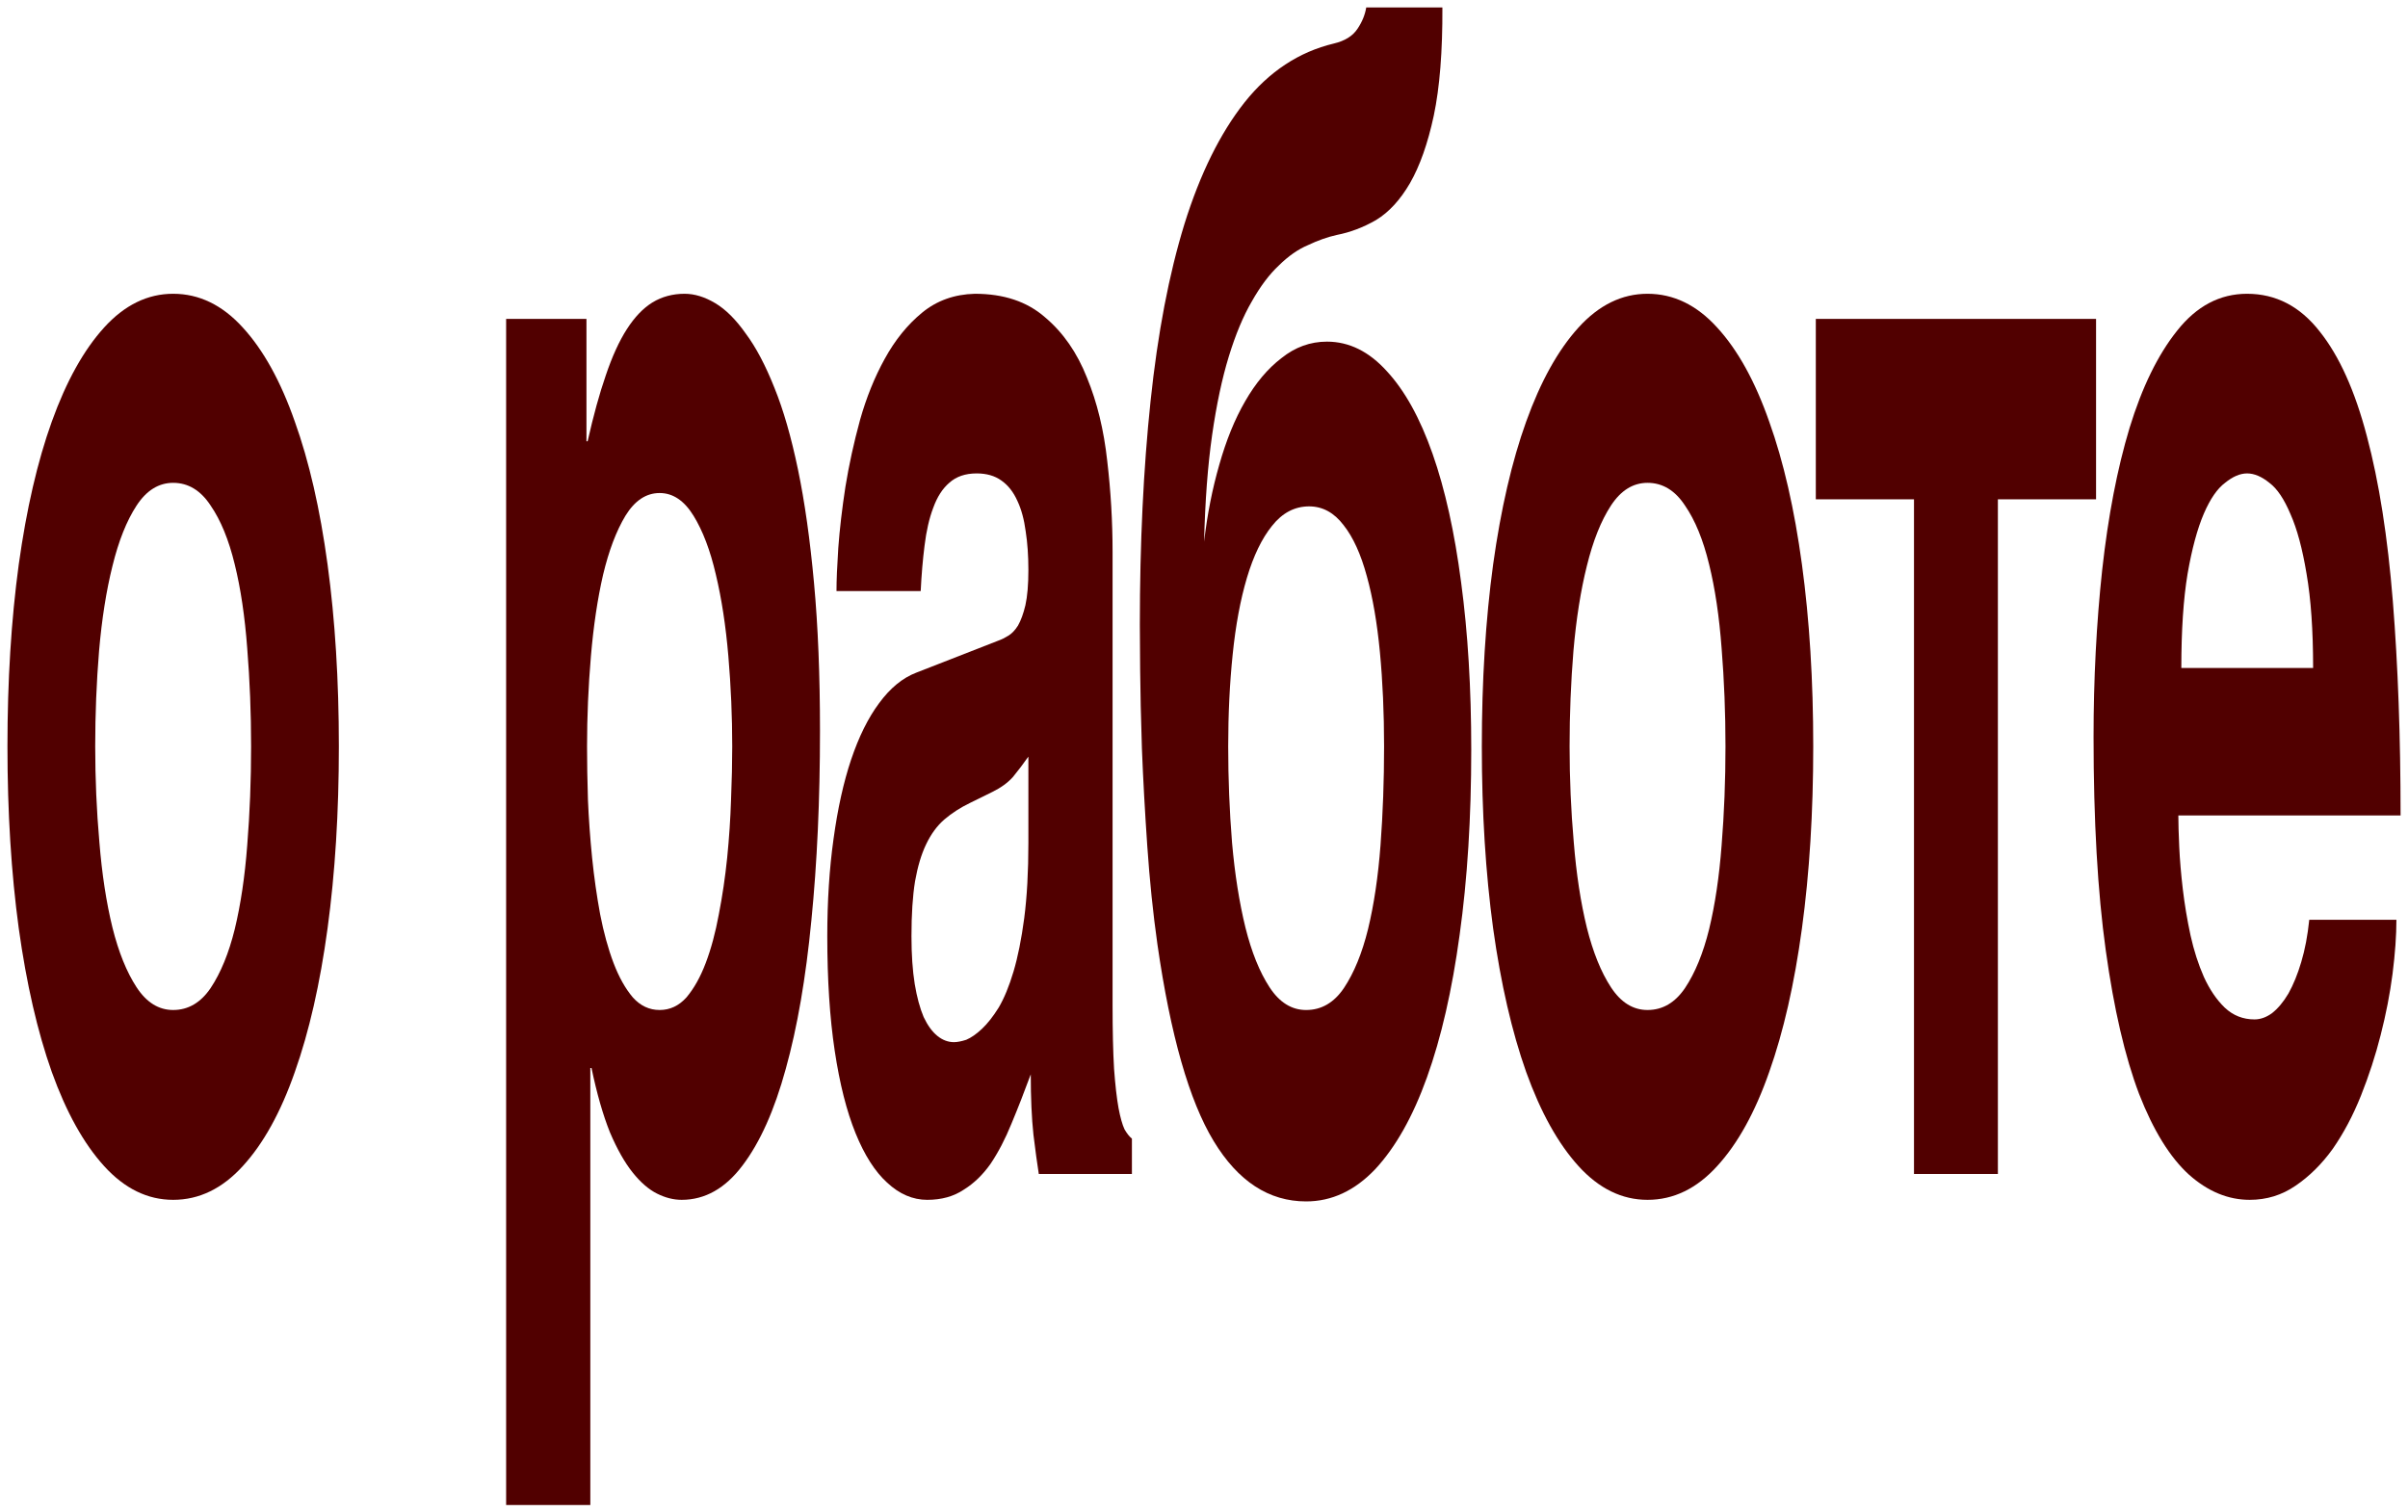 <?xml version="1.0" encoding="UTF-8"?> <svg xmlns="http://www.w3.org/2000/svg" viewBox="0 0 323.15 203.00" data-guides="{&quot;vertical&quot;:[],&quot;horizontal&quot;:[]}"><defs></defs><path fill="#510000" stroke="none" fill-opacity="1" stroke-width="1" stroke-opacity="1" id="tSvgd7b0886f91" title="Path 2" d="M293.769 157.671C291.214 155.355 288.978 151.74 287.061 146.826C285.172 141.842 283.681 135.42 282.59 127.558C281.499 119.696 280.953 110.15 280.953 98.919C280.953 91.127 281.339 83.652 282.111 76.492C282.909 69.262 284.134 62.91 285.784 57.434C287.461 51.959 289.59 47.607 292.172 44.378C294.78 41.079 297.907 39.43 301.554 39.43C305.413 39.43 308.66 41.114 311.295 44.484C313.93 47.783 316.046 52.486 317.643 58.593C319.267 64.7 320.424 72.07 321.116 80.704C321.808 89.338 322.154 98.919 322.154 109.448C312.213 109.448 302.272 109.448 292.331 109.448C292.331 110.501 292.371 111.905 292.451 113.66C292.531 115.414 292.691 117.31 292.93 119.345C293.17 121.381 293.516 123.452 293.968 125.557C294.421 127.593 295.02 129.453 295.765 131.138C296.537 132.823 297.468 134.191 298.559 135.244C299.677 136.297 301.008 136.824 302.552 136.824C303.35 136.824 304.135 136.543 304.907 135.981C305.706 135.35 306.438 134.472 307.103 133.349C307.769 132.156 308.341 130.752 308.82 129.137C309.326 127.453 309.685 125.557 309.898 123.452C313.797 123.452 317.696 123.452 321.595 123.452C321.595 125.557 321.422 127.979 321.076 130.717C320.73 133.384 320.198 136.122 319.479 138.929C318.787 141.667 317.909 144.369 316.845 147.037C315.78 149.704 314.516 152.091 313.052 154.197C311.588 156.232 309.924 157.882 308.061 159.145C306.225 160.409 304.175 161.04 301.913 161.04C299.012 161.04 296.297 159.917 293.769 157.671ZM295.765 68.911C294.886 70.947 294.155 73.649 293.569 77.019C293.01 80.388 292.731 84.599 292.731 89.653C298.626 89.653 304.522 89.653 310.417 89.653C310.417 84.599 310.124 80.388 309.538 77.019C308.98 73.649 308.261 70.982 307.383 69.016C306.531 66.981 305.586 65.577 304.548 64.805C303.51 63.962 302.512 63.541 301.554 63.541C300.622 63.541 299.637 63.962 298.599 64.805C297.561 65.577 296.617 66.946 295.765 68.911Z"></path><path fill="#510000" stroke="none" fill-opacity="1" stroke-width="1" stroke-opacity="1" id="tSvg10bbd80d7d6" title="Path 3" d="M281.288 42.801C281.288 50.873 281.288 58.945 281.288 67.018C276.896 67.018 272.505 67.018 268.113 67.018C268.113 97.201 268.113 127.385 268.113 157.568C264.36 157.568 260.608 157.568 256.855 157.568C256.855 127.385 256.855 97.201 256.855 67.018C252.463 67.018 248.072 67.018 243.68 67.018C243.68 58.945 243.68 50.873 243.68 42.801C256.216 42.801 268.752 42.801 281.288 42.801Z"></path><path fill="#510000" stroke="none" fill-opacity="1" stroke-width="1" stroke-opacity="1" id="tSvg14c0c113538" title="Path 4" d="M211.835 156.513C209.093 153.495 206.751 149.283 204.808 143.878C202.892 138.473 201.414 132.05 200.376 124.61C199.365 117.169 198.859 109.027 198.859 100.182C198.859 91.338 199.365 83.195 200.376 75.755C201.414 68.314 202.892 61.927 204.808 56.592C206.751 51.187 209.093 46.975 211.835 43.957C214.576 40.939 217.663 39.43 221.097 39.43C224.584 39.43 227.698 40.939 230.439 43.957C233.207 46.975 235.536 51.187 237.426 56.592C239.342 61.927 240.806 68.314 241.817 75.755C242.829 83.195 243.334 91.338 243.334 100.182C243.334 109.027 242.829 117.169 241.817 124.61C240.806 132.05 239.342 138.473 237.426 143.878C235.536 149.283 233.207 153.495 230.439 156.513C227.698 159.531 224.584 161.04 221.097 161.04C217.663 161.04 214.576 159.531 211.835 156.513ZM211.196 113.028C211.542 117.31 212.127 121.135 212.952 124.505C213.778 127.804 214.855 130.471 216.186 132.507C217.517 134.542 219.154 135.56 221.097 135.56C223.12 135.56 224.796 134.577 226.127 132.612C227.485 130.576 228.563 127.944 229.361 124.715C230.16 121.416 230.718 117.661 231.038 113.449C231.384 109.167 231.557 104.745 231.557 100.182C231.557 95.69 231.384 91.303 231.038 87.021C230.718 82.739 230.16 78.984 229.361 75.755C228.563 72.456 227.485 69.824 226.127 67.858C224.796 65.823 223.12 64.805 221.097 64.805C219.154 64.805 217.517 65.823 216.186 67.858C214.855 69.894 213.778 72.596 212.952 75.966C212.127 79.265 211.528 83.055 211.156 87.337C210.81 91.549 210.637 95.83 210.637 100.182C210.637 104.534 210.823 108.816 211.196 113.028Z"></path><path fill="#510000" stroke="none" fill-opacity="1" stroke-width="1" stroke-opacity="1" id="tSvg205e275ea1" title="Path 5" d="M182.189 3.843C182.801 2.93 183.187 1.983 183.347 1C186.754 1 190.16 1 193.567 1C193.594 6.896 193.208 11.74 192.409 15.53C191.611 19.25 190.546 22.269 189.216 24.585C187.911 26.831 186.394 28.481 184.664 29.534C182.961 30.517 181.204 31.183 179.394 31.534C178.143 31.815 176.853 32.271 175.522 32.903C174.191 33.465 172.887 34.377 171.609 35.641C170.332 36.834 169.121 38.448 167.976 40.484C166.832 42.449 165.807 44.906 164.902 47.854C163.997 50.803 163.252 54.312 162.666 58.383C162.081 62.455 161.721 67.228 161.588 72.703C162.014 69.053 162.693 65.613 163.624 62.385C164.556 59.085 165.714 56.242 167.098 53.856C168.508 51.399 170.132 49.469 171.969 48.065C173.805 46.591 175.841 45.854 178.077 45.854C181.058 45.854 183.746 47.188 186.141 49.855C188.537 52.452 190.573 56.137 192.25 60.91C193.927 65.684 195.204 71.439 196.082 78.178C196.987 84.917 197.44 92.392 197.44 100.605C197.44 109.73 196.921 118.013 195.883 125.454C194.871 132.894 193.408 139.282 191.491 144.617C189.601 149.881 187.286 153.987 184.544 156.936C181.803 159.813 178.716 161.252 175.282 161.252C170.278 161.252 166.14 158.55 162.866 153.145C159.592 147.74 157.077 138.931 155.32 126.717C154.735 122.576 154.282 118.189 153.963 113.556C153.644 108.923 153.404 104.571 153.244 100.5C153.111 96.428 153.031 92.884 153.005 89.865C152.978 86.847 152.965 84.847 152.965 83.864C152.965 72.913 153.444 62.911 154.402 53.856C155.36 44.731 156.877 36.799 158.953 30.06C161.056 23.322 163.744 17.882 167.018 13.74C170.318 9.599 174.311 6.966 178.995 5.843C180.486 5.492 181.55 4.826 182.189 3.843ZM175.681 67.965C173.738 67.965 172.075 68.842 170.691 70.597C169.334 72.282 168.216 74.598 167.337 77.546C166.459 80.495 165.82 83.934 165.421 87.865C165.022 91.725 164.822 95.832 164.822 100.184C164.822 104.536 164.995 108.853 165.341 113.135C165.714 117.346 166.313 121.137 167.138 124.506C167.963 127.805 169.041 130.472 170.372 132.508C171.702 134.544 173.339 135.562 175.282 135.562C177.332 135.562 179.022 134.579 180.352 132.613C181.71 130.578 182.788 127.945 183.586 124.717C184.385 121.417 184.944 117.662 185.263 113.45C185.583 109.169 185.742 104.746 185.742 100.184C185.742 95.691 185.556 91.48 185.183 87.549C184.811 83.618 184.225 80.214 183.427 77.336C182.628 74.388 181.59 72.106 180.313 70.492C179.035 68.807 177.491 67.965 175.681 67.965Z"></path><path fill="#510000" stroke="none" fill-opacity="1" stroke-width="1" stroke-opacity="1" id="tSvge4dd408a08" title="Path 6" d="M134.016 85.968C134.415 85.828 134.841 85.617 135.293 85.336C135.772 85.056 136.211 84.599 136.611 83.968C137.01 83.266 137.343 82.353 137.609 81.23C137.875 80.037 138.008 78.457 138.008 76.492C138.008 74.597 137.888 72.877 137.649 71.333C137.436 69.718 137.063 68.35 136.531 67.226C135.998 66.033 135.28 65.121 134.375 64.489C133.497 63.857 132.392 63.541 131.061 63.541C129.544 63.541 128.32 63.962 127.388 64.805C126.483 65.577 125.765 66.7 125.232 68.174C124.7 69.578 124.314 71.263 124.075 73.228C123.835 75.123 123.662 77.159 123.556 79.335C119.79 79.335 116.023 79.335 112.257 79.335C112.257 77.931 112.337 76.001 112.497 73.544C112.683 71.017 113.002 68.279 113.455 65.331C113.934 62.383 114.586 59.4 115.411 56.382C116.263 53.363 117.367 50.626 118.725 48.169C120.109 45.642 121.786 43.571 123.755 41.957C125.725 40.342 128.08 39.5 130.822 39.43C134.708 39.43 137.848 40.483 140.244 42.588C142.666 44.624 144.542 47.327 145.873 50.696C147.23 53.995 148.135 57.715 148.588 61.857C149.067 65.928 149.306 69.999 149.306 74.07C149.306 94.356 149.306 114.642 149.306 134.928C149.306 138.368 149.373 141.211 149.506 143.457C149.666 145.633 149.865 147.388 150.105 148.721C150.344 149.985 150.611 150.933 150.903 151.564C151.223 152.126 151.555 152.547 151.901 152.828C151.901 154.407 151.901 155.987 151.901 157.566C147.736 157.566 143.57 157.566 139.405 157.566C139.192 156.232 138.953 154.477 138.687 152.301C138.447 150.055 138.327 147.353 138.327 144.194C137.449 146.581 136.584 148.792 135.732 150.827C134.907 152.863 133.976 154.653 132.938 156.197C131.9 157.671 130.702 158.829 129.345 159.672C127.987 160.584 126.35 161.04 124.434 161.04C122.491 161.04 120.694 160.268 119.044 158.724C117.421 157.25 116.01 155.039 114.812 152.091C113.615 149.143 112.683 145.457 112.018 141.035C111.352 136.613 111.02 131.489 111.02 125.663C111.02 120.96 111.299 116.608 111.858 112.607C112.417 108.535 113.202 104.991 114.213 101.972C115.251 98.884 116.502 96.357 117.966 94.391C119.457 92.356 121.12 90.987 122.957 90.285C126.643 88.846 130.33 87.407 134.016 85.968ZM125.791 139.035C126.483 139.596 127.229 139.877 128.027 139.877C128.453 139.877 128.999 139.772 129.664 139.561C130.329 139.28 131.035 138.789 131.78 138.087C132.525 137.385 133.27 136.438 134.016 135.244C134.761 133.981 135.426 132.366 136.012 130.401C136.597 128.435 137.076 126.049 137.449 123.241C137.822 120.363 138.008 116.994 138.008 113.133C138.008 109.272 138.008 105.412 138.008 101.551C137.316 102.534 136.624 103.446 135.932 104.289C135.24 105.061 134.322 105.728 133.177 106.289C132.179 106.78 131.181 107.272 130.183 107.763C128.879 108.395 127.734 109.132 126.749 109.974C125.765 110.817 124.94 111.94 124.274 113.344C123.635 114.677 123.143 116.327 122.797 118.292C122.478 120.258 122.318 122.715 122.318 125.663C122.318 128.12 122.464 130.26 122.757 132.085C123.05 133.84 123.449 135.314 123.955 136.508C124.487 137.631 125.099 138.473 125.791 139.035Z"></path><path fill="#510000" stroke="none" fill-opacity="1" stroke-width="1" stroke-opacity="1" id="tSvg2c95db289c" title="Path 7" d="M84.131 44.168C85.169 42.553 86.313 41.36 87.564 40.588C88.842 39.816 90.279 39.43 91.876 39.43C93.207 39.43 94.578 39.851 95.988 40.693C97.399 41.535 98.77 42.904 100.1 44.8C101.458 46.625 102.735 49.046 103.933 52.065C105.131 55.013 106.182 58.663 107.087 63.015C107.992 67.367 108.711 72.456 109.243 78.282C109.775 84.038 110.041 90.636 110.041 98.077C110.041 107.342 109.655 115.836 108.884 123.557C108.138 131.278 106.994 137.912 105.45 143.457C103.933 149.002 102.003 153.319 99.661 156.408C97.346 159.496 94.618 161.04 91.477 161.04C90.386 161.04 89.281 160.76 88.163 160.198C87.045 159.637 85.954 158.689 84.889 157.355C83.825 156.022 82.813 154.232 81.855 151.985C80.924 149.669 80.099 146.791 79.38 143.352C79.327 143.352 79.273 143.352 79.22 143.352C79.22 162.901 79.22 182.45 79.22 201.999C75.454 201.999 71.688 201.999 67.922 201.999C67.922 148.932 67.922 95.866 67.922 42.799C71.515 42.799 75.108 42.799 78.701 42.799C78.701 48.274 78.701 53.749 78.701 59.224C78.754 59.224 78.808 59.224 78.861 59.224C79.633 55.785 80.445 52.837 81.296 50.38C82.148 47.853 83.093 45.782 84.131 44.168ZM82.334 129.243C83.053 131.138 83.918 132.682 84.929 133.875C85.941 134.999 87.138 135.56 88.522 135.56C89.906 135.56 91.104 134.999 92.116 133.875C93.127 132.682 93.992 131.138 94.711 129.243C95.429 127.347 96.015 125.171 96.467 122.715C96.946 120.258 97.319 117.731 97.585 115.134C97.851 112.466 98.024 109.869 98.104 107.342C98.211 104.745 98.264 102.358 98.264 100.182C98.264 96.181 98.091 92.145 97.745 88.074C97.399 84.003 96.84 80.353 96.068 77.124C95.323 73.895 94.325 71.263 93.074 69.227C91.823 67.191 90.306 66.174 88.522 66.174C86.713 66.174 85.182 67.191 83.931 69.227C82.707 71.263 81.709 73.895 80.937 77.124C80.192 80.353 79.646 84.003 79.3 88.074C78.954 92.145 78.781 96.181 78.781 100.182C78.781 102.358 78.821 104.745 78.901 107.342C79.007 109.869 79.194 112.466 79.46 115.134C79.726 117.731 80.085 120.258 80.538 122.715C81.017 125.171 81.616 127.347 82.334 129.243Z"></path><path fill="#510000" stroke="none" fill-opacity="1" stroke-width="1" stroke-opacity="1" id="tSvg91e5161a03" title="Path 8" d="M13.975 156.513C11.234 153.495 8.892 149.283 6.949 143.878C5.032 138.473 3.555 132.05 2.517 124.61C1.506 117.169 1 109.027 1 100.182C1 91.338 1.506 83.195 2.517 75.755C3.555 68.314 5.032 61.927 6.949 56.592C8.892 51.187 11.234 46.975 13.975 43.957C16.717 40.939 19.804 39.43 23.238 39.43C26.724 39.43 29.838 40.939 32.58 43.957C35.348 46.975 37.677 51.187 39.566 56.592C41.483 61.927 42.947 68.314 43.958 75.755C44.969 83.195 45.475 91.338 45.475 100.182C45.475 109.027 44.969 117.169 43.958 124.61C42.947 132.05 41.483 138.473 39.566 143.878C37.677 149.283 35.348 153.495 32.58 156.513C29.838 159.531 26.724 161.04 23.238 161.04C19.804 161.04 16.717 159.531 13.975 156.513ZM13.336 113.028C13.682 117.31 14.268 121.135 15.093 124.505C15.918 127.804 16.996 130.471 18.327 132.507C19.658 134.542 21.294 135.56 23.238 135.56C25.26 135.56 26.937 134.577 28.268 132.612C29.625 130.576 30.703 127.944 31.502 124.715C32.3 121.416 32.859 117.661 33.178 113.449C33.525 109.167 33.697 104.745 33.697 100.182C33.697 95.69 33.525 91.303 33.178 87.021C32.859 82.739 32.3 78.984 31.502 75.755C30.703 72.456 29.625 69.824 28.268 67.858C26.937 65.823 25.26 64.805 23.238 64.805C21.294 64.805 19.658 65.823 18.327 67.858C16.996 69.894 15.918 72.596 15.093 75.966C14.268 79.265 13.669 83.055 13.296 87.337C12.95 91.549 12.777 95.83 12.777 100.182C12.777 104.534 12.964 108.816 13.336 113.028Z"></path></svg> 